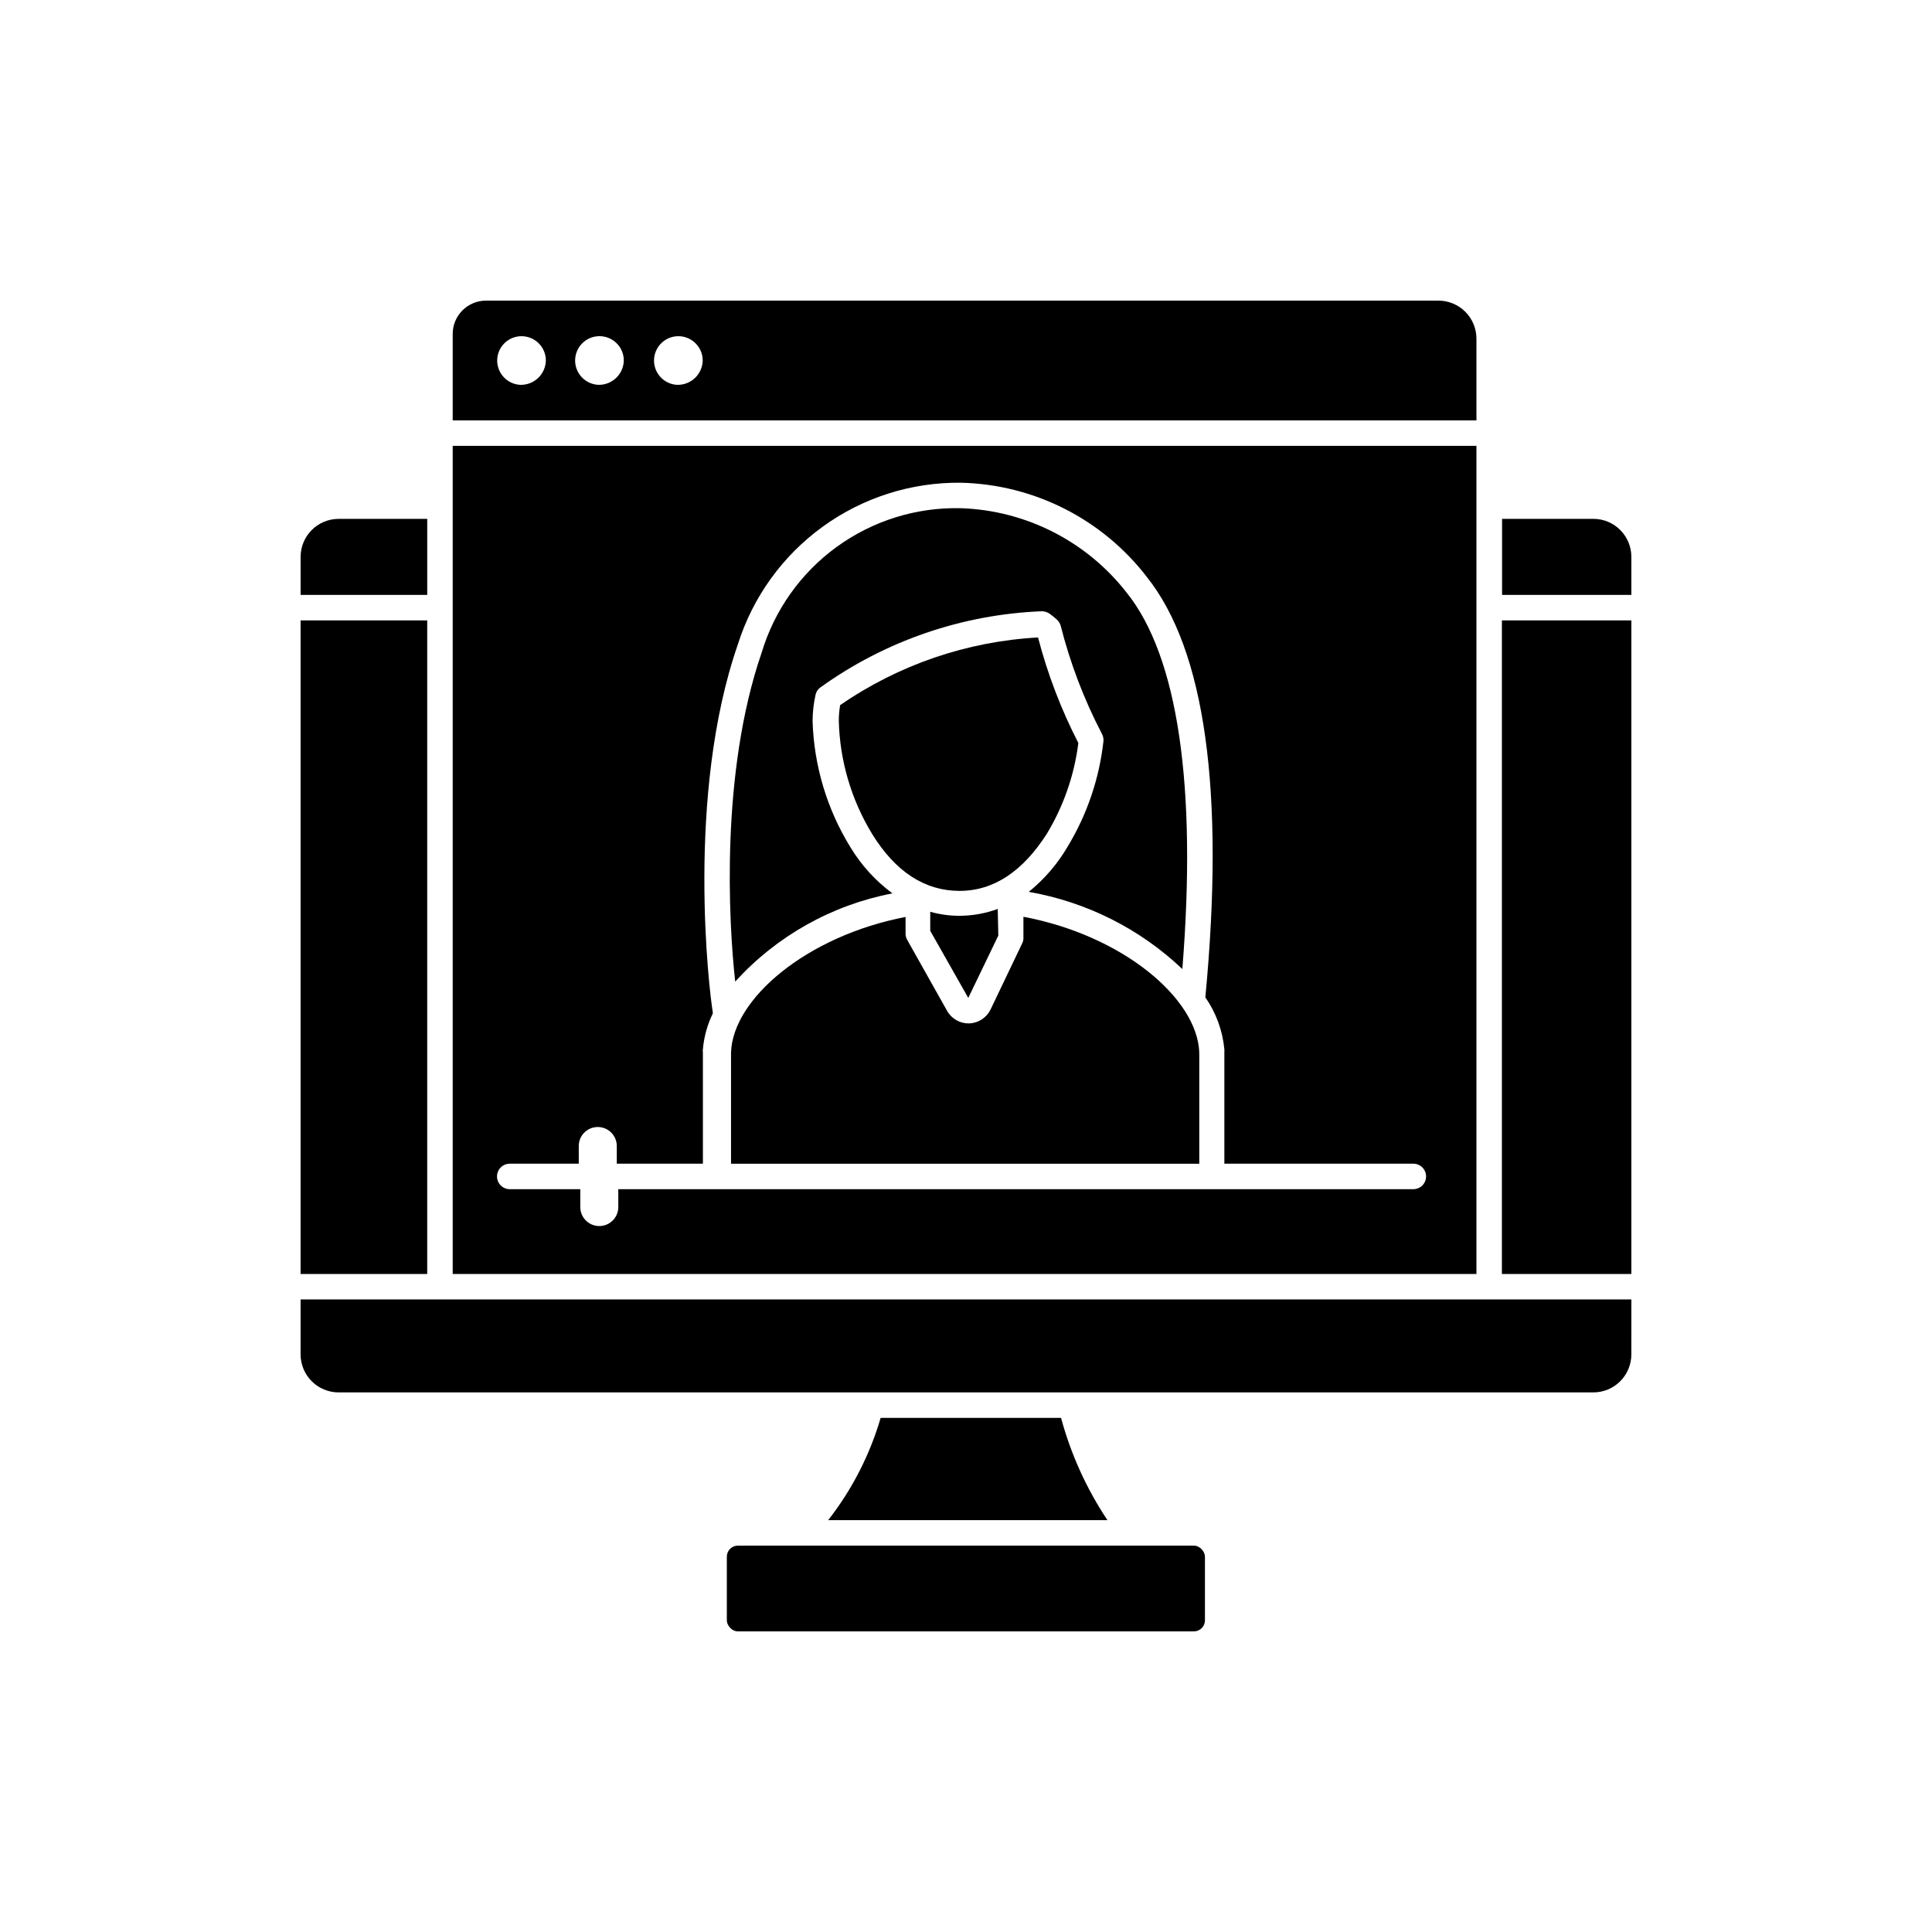 <?xml version="1.0" encoding="UTF-8"?>
<!-- Uploaded to: SVG Find, www.svgfind.com, Generator: SVG Find Mixer Tools -->
<svg fill="#000000" width="800px" height="800px" version="1.1" viewBox="144 144 512 512" xmlns="http://www.w3.org/2000/svg">
 <g>
  <path d="m377.38 519.75c-2.871 9.836-7.59 19.035-13.906 27.105h74.008c-5.539-8.309-9.691-17.465-12.293-27.105z"/>
  <path d="m339.54 553.61h120.86c1.613 0 2.922 1.613 2.922 2.922v16.879c0 1.613-1.309 2.922-2.922 2.922h-120.86c-1.613 0-2.922-1.613-2.922-2.922v-16.879c0-1.613 1.309-2.922 2.922-2.922z"/>
  <path d="m542.02 308.41h34.309v173.21h-34.309z"/>
  <path d="m223.66 308.41h33.555v173.21h-33.555z"/>
  <path d="m566.25 281.5h-24.184v20.152h34.262v-10.078c0-2.672-1.062-5.234-2.953-7.125-1.887-1.891-4.449-2.949-7.125-2.949z"/>
  <path d="m257.22 301.66v-20.152h-23.477c-5.566 0-10.078 4.512-10.078 10.074v10.078z"/>
  <path d="m263.97 481.62h271.3v-219.46h-271.3zm134.72-209.69c19.305 0.457 37.375 9.602 49.172 24.887 15.516 19.398 20.758 56.93 15.566 111.49l0.004 0.004c2.832 4.074 4.566 8.812 5.035 13.754 0.027 0.266 0.027 0.535 0 0.805v29.523h50.078c1.867 0 3.379 1.512 3.379 3.375s-1.512 3.375-3.379 3.375h-210.69v4.738c0 2.781-2.254 5.035-5.039 5.035-2.781 0-5.035-2.254-5.035-5.035v-4.734l-18.691-0.004c-1.867 0-3.379-1.512-3.379-3.375s1.512-3.375 3.379-3.375h18.289v-4.684h-0.004c0-2.785 2.258-5.039 5.039-5.039s5.039 2.254 5.039 5.039v4.684h22.824l-0.004-29.523c-0.051-0.266-0.051-0.539 0-0.805 0.289-3.293 1.176-6.504 2.621-9.473v-0.352c-0.957-5.543-7.203-57.586 6.652-97.488 3.957-12.539 11.844-23.477 22.496-31.188 10.648-7.711 23.5-11.793 36.648-11.637z"/>
  <path d="m398.64 278.68c-11.781-0.285-23.328 3.305-32.867 10.223-9.543 6.918-16.543 16.781-19.93 28.066-10.934 31.738-8.766 71.391-7.004 87.16 10.996-12.094 25.613-20.293 41.664-23.375-4.445-3.289-8.211-7.414-11.082-12.145-6.238-10.09-9.711-21.645-10.078-33.5 0.008-2.305 0.262-4.602 0.758-6.852 0.156-0.859 0.645-1.617 1.359-2.117 17.152-12.312 37.543-19.32 58.645-20.152 0.734 0.016 1.453 0.242 2.066 0.656 0.656 0.453 1.211 0.957 1.812 1.461 0.531 0.445 0.918 1.043 1.109 1.711 2.508 9.91 6.16 19.496 10.879 28.566 0.352 0.609 0.508 1.312 0.457 2.016-1.09 9.922-4.344 19.48-9.523 28.012-2.672 4.57-6.152 8.617-10.277 11.941 15.285 2.66 29.449 9.773 40.707 20.453 3.879-48.418-1.16-82.828-14.762-99.754-10.602-13.605-26.695-21.797-43.934-22.371z"/>
  <path d="m461.82 423.48c-0.023-0.168-0.023-0.336 0-0.504-0.453-14.309-20.152-31.035-46.602-36.023v5.644c0.008 0.508-0.113 1.012-0.355 1.461l-8.312 17.383v-0.004c-1.062 2.254-3.305 3.715-5.793 3.781-2.402 0.023-4.629-1.273-5.793-3.375l-10.531-18.742c-0.301-0.504-0.457-1.078-0.453-1.664v-4.434c-26.199 5.039-45.848 21.715-46.25 35.973v0.504 28.918h124.09z"/>
  <path d="m408.41 384.88c-3.231 1.184-6.641 1.797-10.078 1.816-2.641 0.008-5.266-0.348-7.809-1.059v5.039l10.078 17.785 7.961-16.523z"/>
  <path d="m421.41 364.98c4.445-7.352 7.297-15.559 8.363-24.082-4.578-8.898-8.16-18.277-10.68-27.961-18.805 1.023-36.957 7.231-52.449 17.934-0.238 1.398-0.355 2.816-0.352 4.234 0.281 10.555 3.32 20.855 8.816 29.875 6.195 10.078 14.008 15.113 23.176 15.113 9.168 0 16.828-5.289 23.125-15.113z"/>
  <path d="m263.97 255.41h271.3v-21.664c0-2.672-1.059-5.234-2.949-7.125-1.891-1.891-4.453-2.953-7.125-2.953h-252.41c-2.344 0-4.598 0.938-6.25 2.602-1.656 1.664-2.578 3.918-2.566 6.266zm17.938-9.422c-2.578-0.121-4.836-1.766-5.738-4.184-0.902-2.418-0.281-5.141 1.586-6.922 1.867-1.781 4.613-2.281 6.988-1.266 2.371 1.012 3.91 3.34 3.914 5.922-0.039 1.75-0.773 3.414-2.039 4.625-1.266 1.207-2.961 1.863-4.711 1.824zm20.809 0c-2.594-0.062-4.898-1.672-5.852-4.086-0.949-2.414-0.363-5.16 1.492-6.973s4.617-2.34 7.012-1.332c2.391 1.004 3.945 3.348 3.945 5.941-0.082 3.586-3.012 6.449-6.598 6.449zm20.758 0h-0.004c-2.578-0.121-4.832-1.766-5.738-4.184-0.902-2.418-0.277-5.141 1.586-6.922 1.867-1.781 4.617-2.281 6.988-1.266 2.371 1.012 3.914 3.34 3.918 5.922-0.043 1.75-0.773 3.414-2.043 4.625-1.266 1.207-2.961 1.863-4.711 1.824z"/>
  <path d="m576.33 492.9v-4.535h-352.67v14.559c0 2.672 1.062 5.234 2.953 7.125 1.891 1.891 4.453 2.953 7.125 2.953h332.51c2.676 0 5.238-1.062 7.125-2.953 1.891-1.891 2.953-4.453 2.953-7.125z"/>
 </g>
</svg>